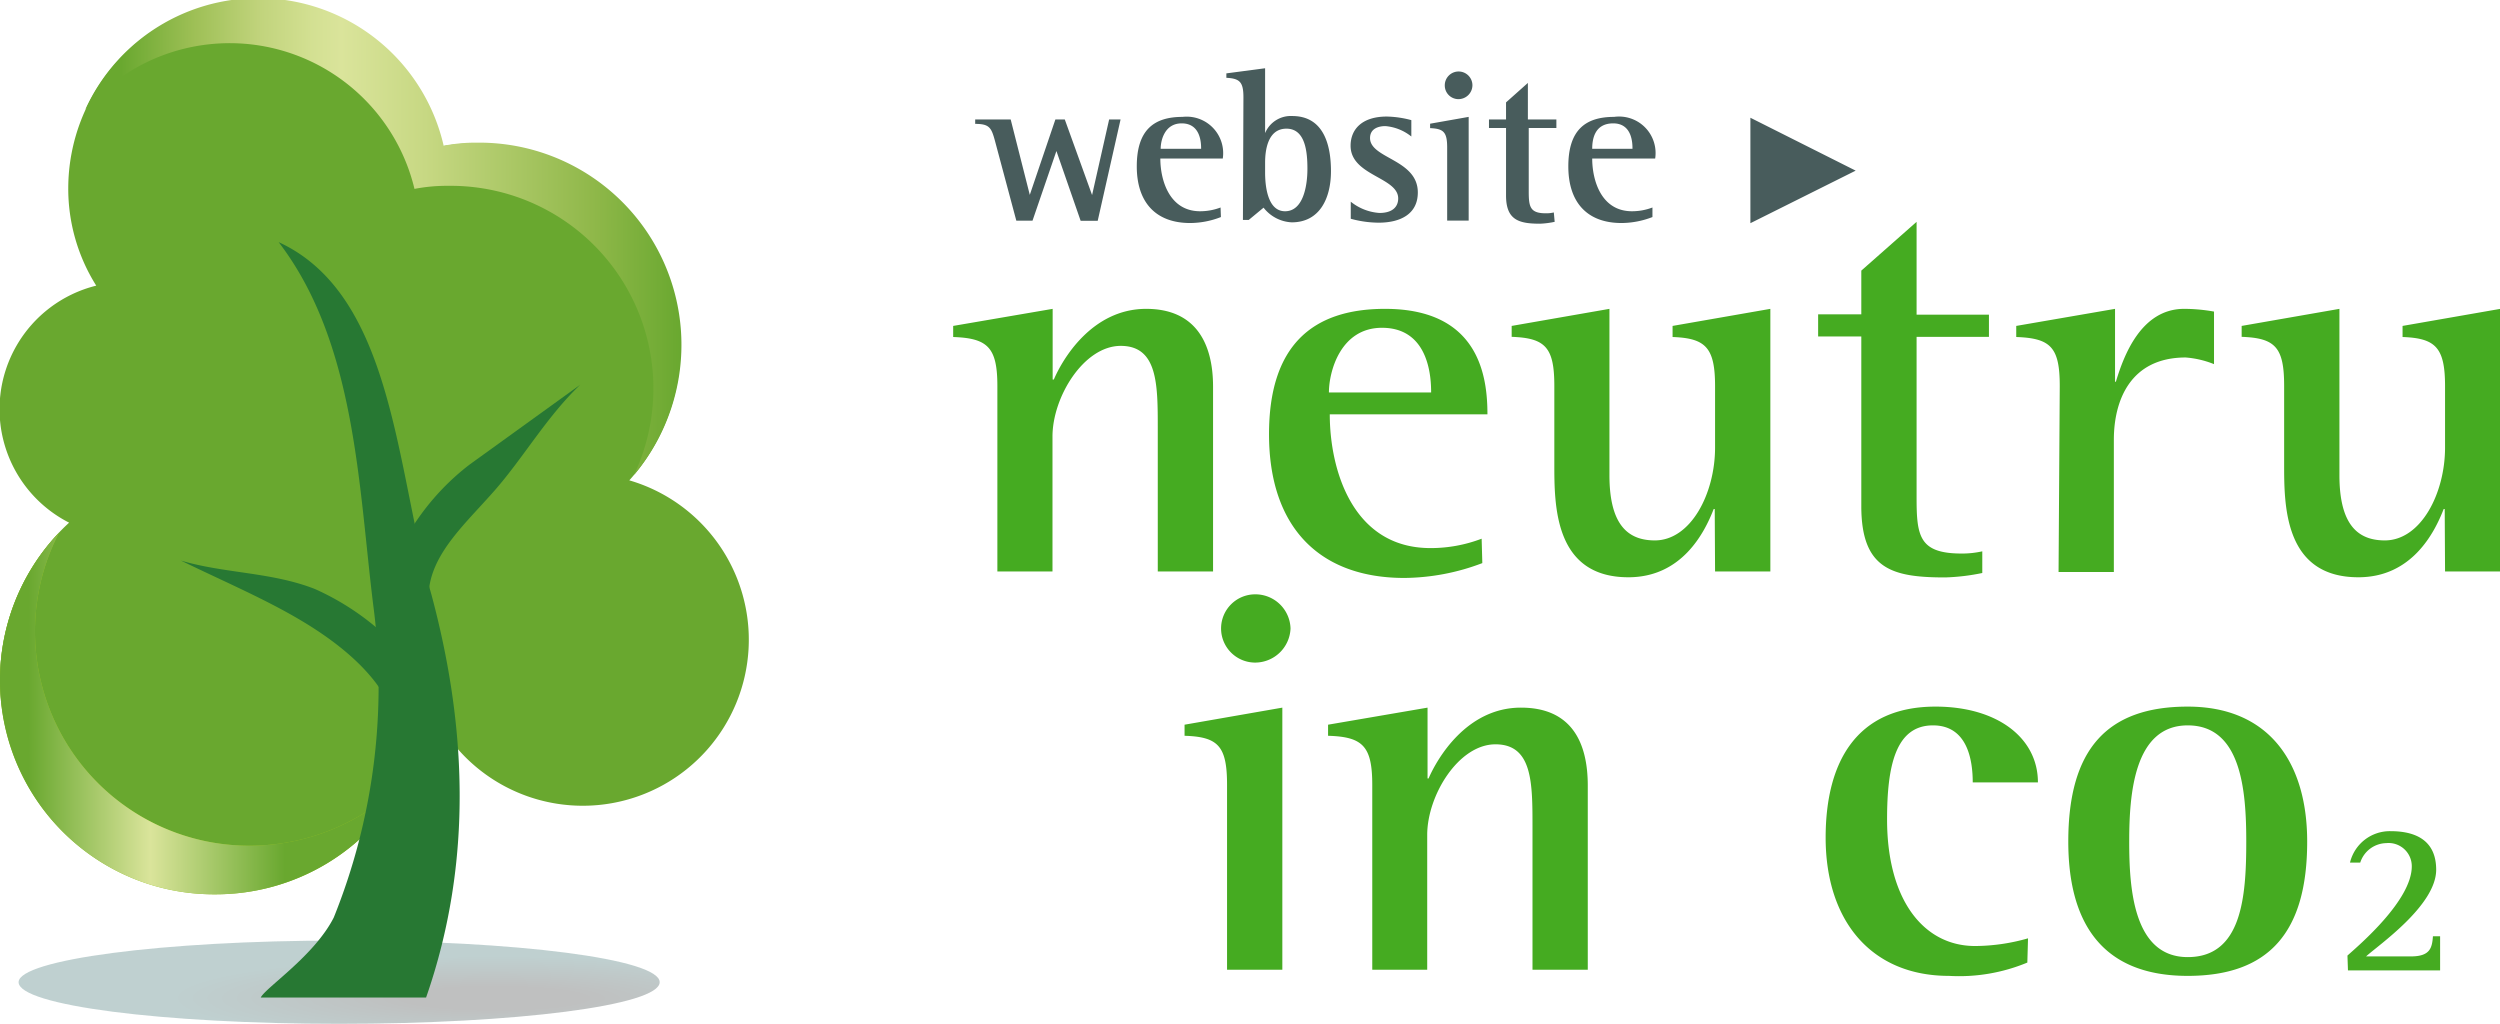<svg xmlns="http://www.w3.org/2000/svg" xmlns:xlink="http://www.w3.org/1999/xlink" viewBox="0 0 146.51 60"><style>.C{isolation:isolate}</style><defs><radialGradient id="A" cx="-1892.78" cy="-379.24" r="1" gradientTransform="matrix(-18.77, 0, 0, 2.43, -35498.3, 980.06)" gradientUnits="userSpaceOnUse"><stop offset=".29" stop-color="#000505"/><stop offset="1" stop-color="#004343"/></radialGradient><linearGradient id="B" y1="41.82" x2="23.83" y2="41.82" gradientUnits="userSpaceOnUse" x1="0"><stop offset=".07" stop-color="#69a82f"/><stop offset=".37" stop-color="#dae49b"/><stop offset=".7" stop-color="#69a82f"/></linearGradient><linearGradient id="C" x1="5" y1="23.93" x2="39.93" y2="23.93" gradientUnits="userSpaceOnUse"><stop offset=".06" stop-color="#69a82f"/><stop offset=".18" stop-color="#9dbf55"/><stop offset=".29" stop-color="#c0d37b"/><stop offset=".38" stop-color="#d3e092"/><stop offset=".43" stop-color="#dae49b"/><stop offset=".57" stop-color="#c7d883"/><stop offset=".85" stop-color="#90b84a"/><stop offset="1" stop-color="#69a82f"/></linearGradient><path id="D" d="M3.46,31.22a12.54,12.54,0,0,0,9.18,21.19,12.61,12.61,0,0,0,11.19-6.78,12.72,12.72,0,0,1-9.19,3.93A12.56,12.56,0,0,1,3.46,31.22Z"/></defs><path d="M58.45 22.63c0-2.26-.55-2.81-2.59-2.88v-.65l5.83-1v4.14h.07c.48-1.13 2.2-4.14 5.41-4.14 2.94 0 3.92 2.07 3.92 4.56v10.83h-3.24V25.1c0-2.56 0-4.83-2.17-4.83s-4 3-4 5.31v7.91h-3.23zM86.87 33a13.08 13.08 0 0 1-4.57.87c-5 0-7.93-3-7.93-8.42 0-5.12 2.46-7.35 6.8-7.35 5.54 0 6 4 6 6.18h-9.24c0 3.24 1.33 7.84 5.9 7.84a8.37 8.37 0 0 0 3-.55zm-3-10c0-.75-.06-3.79-2.88-3.79-2.43 0-3.11 2.56-3.11 3.79zm16.62 6.83h-.06c-.55 1.42-1.88 4-5 4-4.34 0-4.34-4.21-4.34-6.61v-4.6c0-2.26-.52-2.81-2.5-2.88v-.64l5.73-1v9.75c0 2.94 1.11 3.82 2.66 3.82 2.11 0 3.53-2.75 3.53-5.44v-3.6c0-2.26-.55-2.81-2.49-2.88v-.65l5.73-1v15.39h-3.24zm15.68 3.75a12.36 12.36 0 0 1-2.17.26c-3.11 0-4.92-.48-4.92-4.18v-9.94h-2.53v-1.3h2.53v-2.56l3.24-2.86v5.44h4.24v1.3h-4.24v9.43c0 2.26.16 3.27 2.65 3.27a5.44 5.44 0 0 0 1.2-.13zm4.54-10.95c0-2.26-.51-2.81-2.55-2.88v-.65l5.79-1v4.27h.05c.45-1.49 1.46-4.27 4-4.27a10.08 10.08 0 0 1 1.75.16v3.08a5.58 5.58 0 0 0-1.66-.39c-3.27 0-4.21 2.56-4.21 4.82v7.75h-3.24zm22.56 7.2h-.06c-.55 1.42-1.88 4-5 4-4.35 0-4.35-4.21-4.35-6.61v-4.6c0-2.26-.51-2.81-2.49-2.88v-.64l5.73-1v9.75c0 2.94 1.11 3.82 2.66 3.82 2.11 0 3.53-2.75 3.53-5.44v-3.6c0-2.26-.55-2.81-2.49-2.88v-.65l5.73-1v15.39h-3.24zM71.91 46c0-2.27-.51-2.82-2.49-2.88v-.65l5.73-1v15.36h-3.24zm-.35-9.17a2 2 0 0 1 2-2 2.06 2.06 0 0 1 2.07 2 2.08 2.08 0 0 1-2.1 2 2 2 0 0 1-1.97-2.02zM80.42 46c0-2.27-.55-2.82-2.59-2.88v-.65l5.83-1v4.15h.06c.49-1.13 2.21-4.15 5.41-4.15 3 0 3.92 2.08 3.92 4.57v10.79h-3.24v-8.39c0-2.56 0-4.82-2.17-4.82s-4 3-4 5.31v7.9h-3.22zm38.39 10.41a10.39 10.39 0 0 1-4.6.78c-4.53 0-7.22-3.21-7.22-8.1 0-4.44 1.81-7.68 6.44-7.68 3.6 0 6 1.82 6 4.44h-3.82c0-1.33-.32-3.34-2.33-3.34-2.2 0-2.69 2.4-2.69 5.51 0 4.8 2.2 7.42 5.15 7.42a11.37 11.37 0 0 0 3.11-.45zm2.4-7.09c0-5.41 2.27-7.91 7-7.91s7 3.24 7 7.91c0 5.28-2.21 7.87-7 7.87-5.21 0-7-3.34-7-7.87zm7 6.77c3.17 0 3.43-3.53 3.43-6.77 0-3-.29-6.81-3.43-6.81s-3.43 4-3.43 6.81c0 2.68.22 6.77 3.43 6.77zm9.36-.09c.68-.61 3.77-3.23 3.77-5.23a1.36 1.36 0 0 0-1.49-1.36 1.64 1.64 0 0 0-1.53 1.14h-.6a2.4 2.4 0 0 1 2.38-1.84c1.59 0 2.67.63 2.67 2.26 0 2.1-3.4 4.43-4.11 5.08h2.62c1.13 0 1.25-.49 1.3-1.18h.42v2h-5.4z" fill="#45ab21"/><path d="M58.31 8.26c-.21-.78-.33-1-1.16-1V7h2.08l1.12 4.42L61.85 7h.55l1.6 4.43L65 7h.67l-1.34 5.94h-1l-1.42-4.09-1.4 4.08h-.95zm13.24 4.46a5 5 0 0 1-1.8.35c-2 0-3.13-1.19-3.13-3.32s1-2.9 2.68-2.9a2.14 2.14 0 0 1 2.36 2.44H68c0 1.27.53 3.09 2.33 3.09a3.36 3.36 0 0 0 1.2-.22zm-1.16-4c0-.29 0-1.49-1.14-1.49-1 0-1.23 1-1.23 1.49zm2.48-3.02c0-.9-.22-1.1-1-1.14V4.3l2.27-.3v3.8a1.63 1.63 0 0 1 1.59-1c1.83 0 2.27 1.67 2.27 3.23s-.64 3-2.3 3a2.22 2.22 0 0 1-1.65-.86l-.87.72h-.34zm1.27 4.4c0 .68.1 2.28 1.17 2.28s1.31-1.5 1.31-2.48-.11-2.36-1.23-2.36-1.25 1.32-1.25 2zM82.71 8a2.8 2.8 0 0 0-1.52-.61c-.41 0-.9.15-.9.7 0 1.21 2.8 1.24 2.8 3.19 0 1.25-1 1.77-2.3 1.77a6.28 6.28 0 0 1-1.63-.23v-1a3 3 0 0 0 1.68.66c.81 0 1.1-.4 1.1-.85 0-1.25-2.79-1.33-2.79-3.09 0-.92.62-1.71 2.13-1.71a6 6 0 0 1 1.43.21zm2.1.65c0-.9-.2-1.11-1-1.14v-.26l2.26-.4v6.08h-1.26zM84.67 5a.81.81 0 0 1 1.62 0 .82.82 0 0 1-.83.81.8.8 0 0 1-.79-.81zm6.44 8a5 5 0 0 1-.85.11c-1.23 0-2-.2-2-1.65V7.5h-1V7h1V6l1.28-1.14V7h1.67v.5h-1.62v3.71c0 .9.07 1.29 1 1.29a1.88 1.88 0 0 0 .47-.05zm5.73-.28a5.11 5.11 0 0 1-1.81.35c-2 0-3.12-1.19-3.12-3.32s1-2.9 2.68-2.9A2.14 2.14 0 0 1 97 9.29h-3.69c0 1.27.52 3.09 2.33 3.09a3.36 3.36 0 0 0 1.2-.22zm-1.17-4c0-.29 0-1.49-1.13-1.49s-1.23 1-1.23 1.49zm6.91-1.82l6.17 3.1-6.17 3.08z" fill="#485c5c"/><path class="C" d="M1.09,57.56C1.09,58.92,9.51,60,19.87,60s18.79-1.08,18.79-2.44-8.42-2.44-18.79-2.44S1.09,56.25,1.09,57.56Z" opacity=".25" fill="url(#A)"/><path d="M0,39.85A12.65,12.65,0,0,0,25.2,41.3,9.73,9.73,0,1,0,36.88,28.15a11.72,11.72,0,0,0,3-7.86,11.93,11.93,0,0,0-12-11.89,10.46,10.46,0,0,0-2,.18A11.08,11.08,0,0,0,4,11a10.67,10.67,0,0,0,1.64,5.74A7.46,7.46,0,0,0,4.05,30.63,12.55,12.55,0,0,0,0,39.85Z" fill="#69a82f"/><use xlink:href="#D" fill="#94c122"/><use xlink:href="#D" fill="url(#B)"/><path d="M5 6.42a11.14 11.14 0 0 1 19.29 4.65 10.05 10.05 0 0 1 2-.18 11.88 11.88 0 0 1 10.87 16.94A11.85 11.85 0 0 0 28 8.36a9.9 9.9 0 0 0-2 .18A11.14 11.14 0 0 0 5 6.42zm18.56 37.41a12.29 12.29 0 0 1-1.18 4A11.94 11.94 0 0 0 24.15 45l-.59-1.17z" fill="url(#C)"/><g fill="#277833"><path d="M34 22.55l-6.5 4.69a14.29 14.29 0 0 0-4.87 6.92l2.5.49c.19-2.26 2.19-4 3.87-5.92s3.06-4.33 5-6.18z"/><path d="M16.33 14.19c4.54 5.92 4.68 14.36 5.55 21.32a36.22 36.22 0 0 1-2.32 18.26c-1.14 2.25-4 4.11-4.28 4.69h9.69c2.82-8.09 2.32-16.13.32-23.59-2.1-7.35-2.19-17.57-8.96-20.68z"/><path d="M10.6 32.85c2.54.76 5.32.67 7.86 1.67a15.24 15.24 0 0 1 6.64 5.74l-2.18 1.26c-.91-2.08-3-3.79-5.18-5.1s-4.64-2.35-7.14-3.57z"/></g></svg>